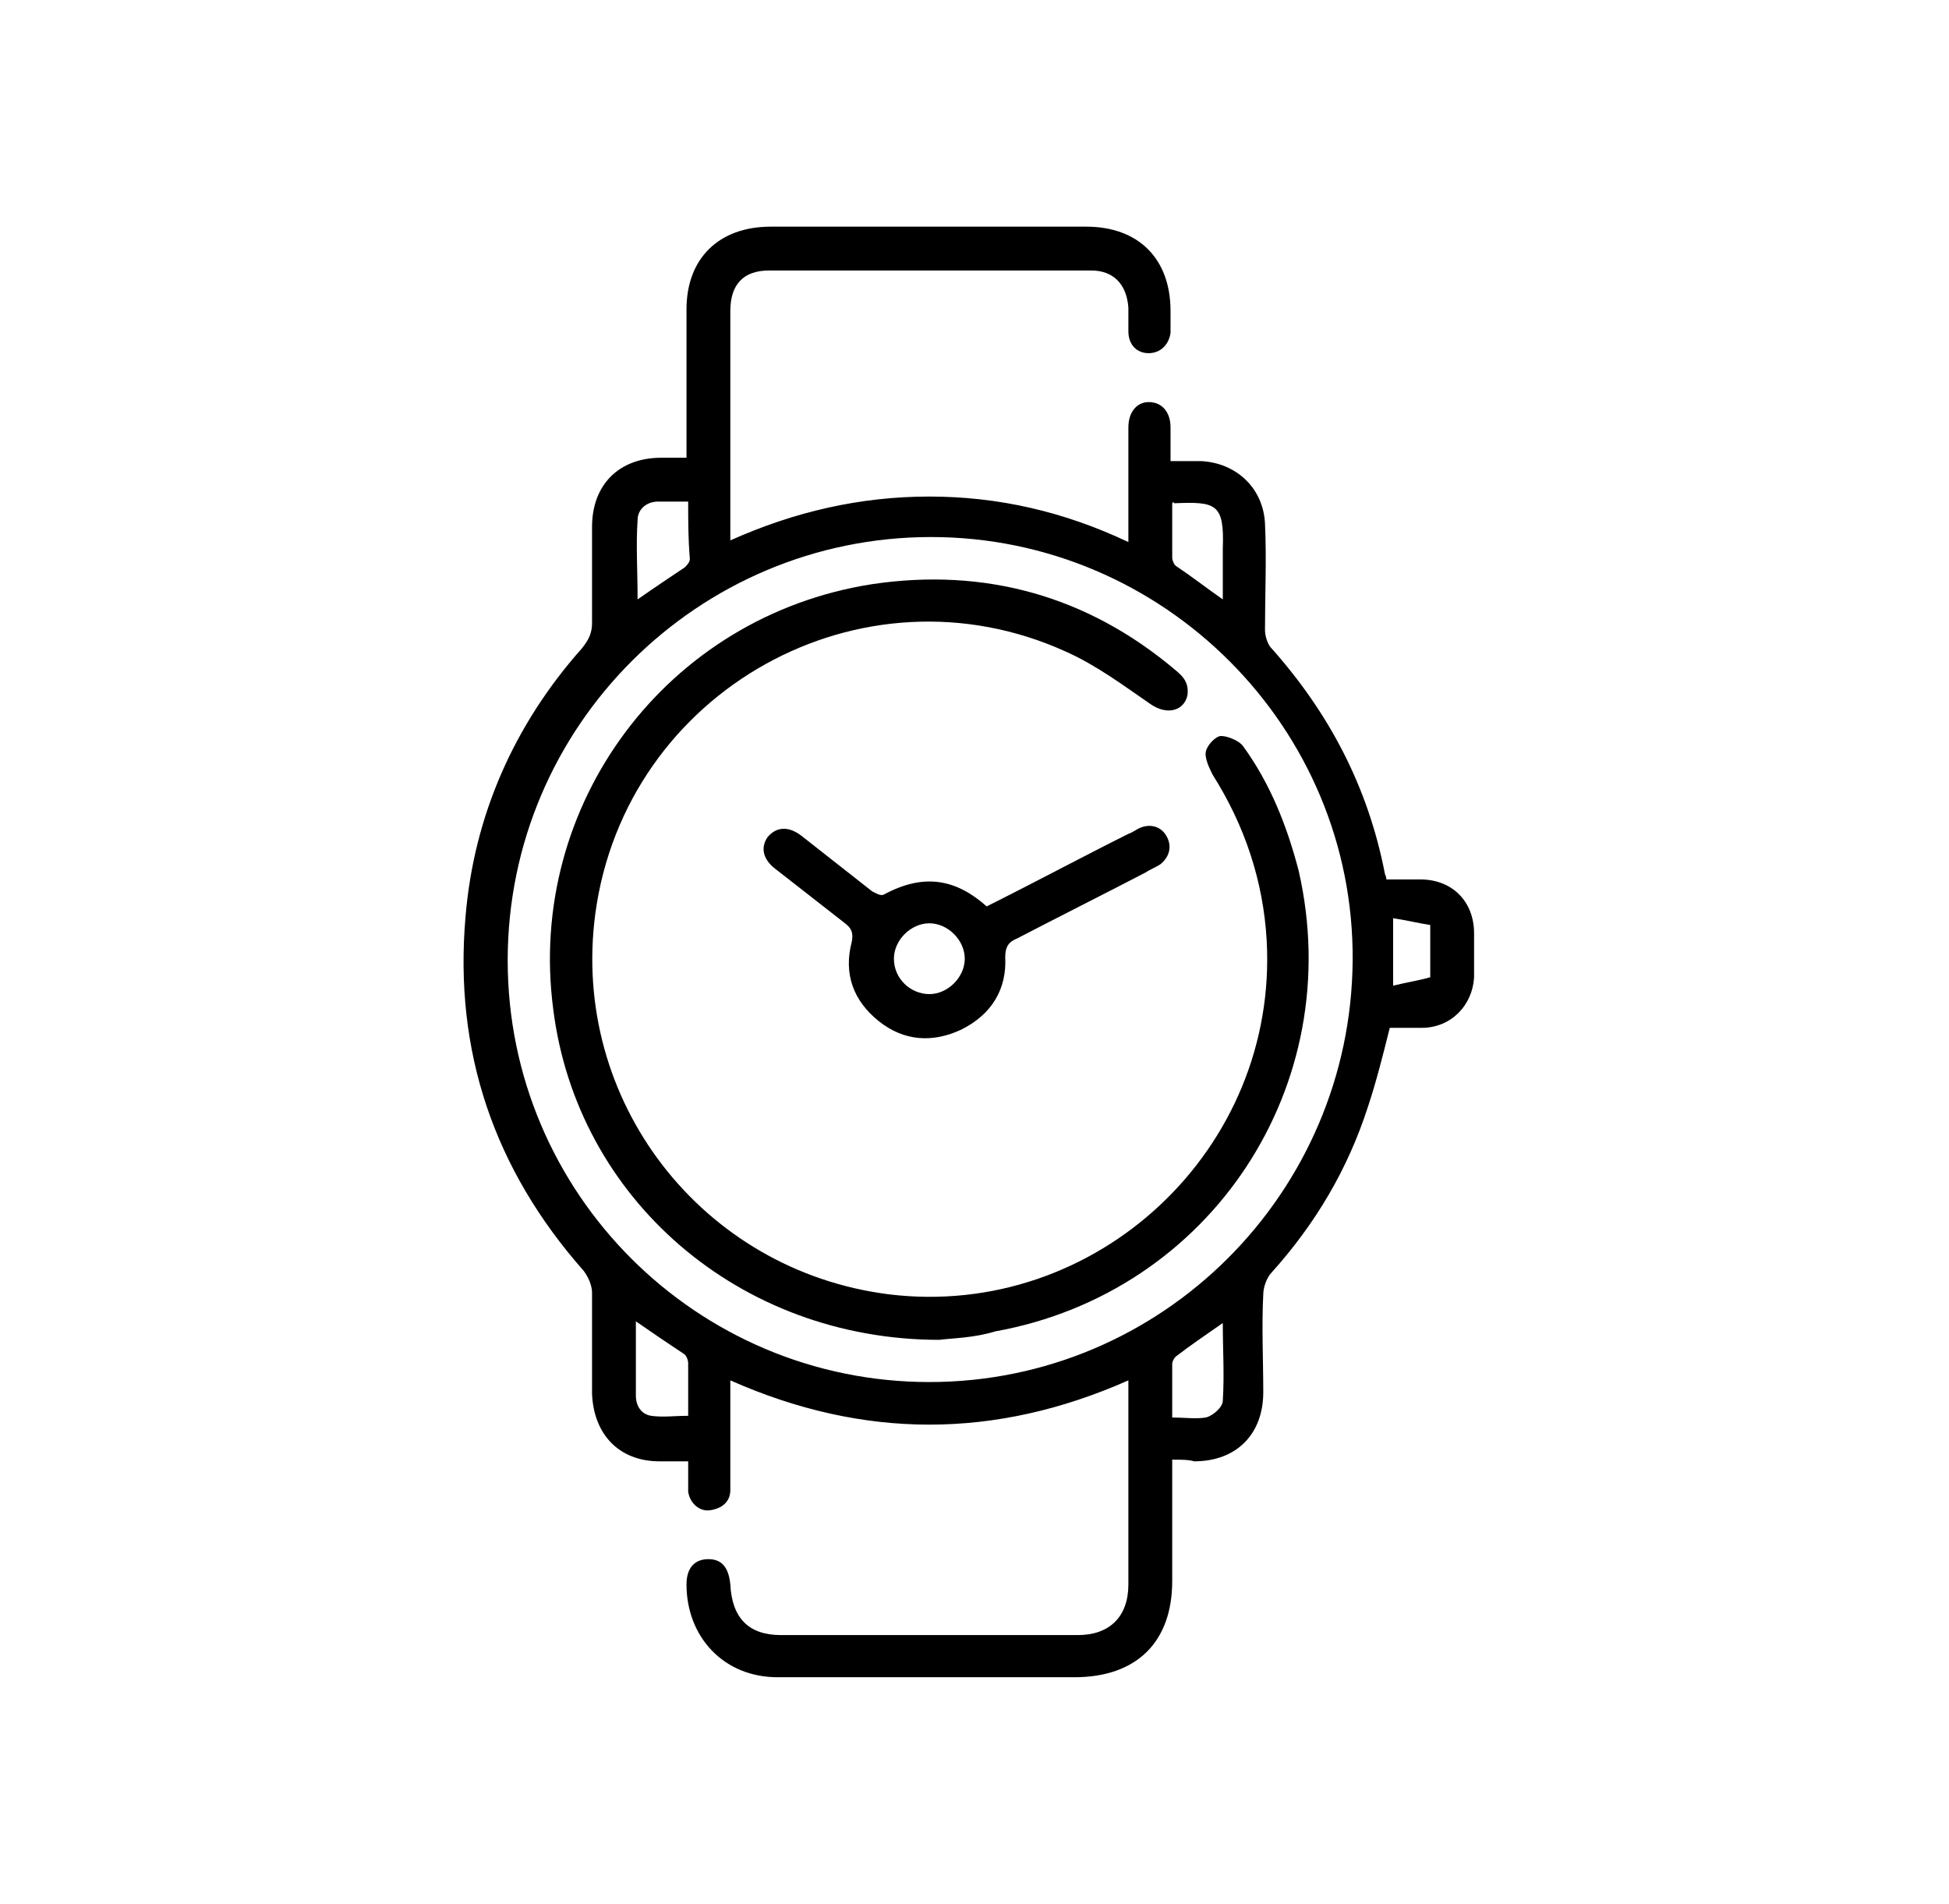 <svg width="43" height="42" viewBox="0 0 43 42" fill="none" xmlns="http://www.w3.org/2000/svg">
<path d="M25.862 32.2C25.862 33.13 25.862 33.986 25.862 34.879C25.862 36.219 25.081 37 23.704 37C21.509 37 19.35 37 17.155 37C15.964 37 15.146 36.107 15.146 34.953C15.146 34.581 15.332 34.395 15.629 34.395C15.927 34.395 16.076 34.581 16.113 34.953C16.15 35.698 16.522 36.07 17.229 36.07C19.425 36.07 21.583 36.07 23.778 36.07C24.485 36.07 24.895 35.66 24.895 34.953C24.895 33.539 24.895 32.126 24.895 30.712C24.895 30.637 24.895 30.563 24.895 30.451C21.955 31.753 19.053 31.753 16.113 30.451C16.113 31.158 16.113 31.828 16.113 32.535C16.113 32.647 16.113 32.758 16.113 32.87C16.113 33.13 15.927 33.279 15.667 33.316C15.443 33.353 15.22 33.167 15.183 32.907C15.183 32.795 15.183 32.684 15.183 32.572C15.183 32.461 15.183 32.386 15.183 32.237C14.96 32.237 14.774 32.237 14.55 32.237C13.657 32.237 13.099 31.642 13.062 30.749C13.062 30.005 13.062 29.261 13.062 28.516C13.062 28.367 12.988 28.181 12.876 28.033C10.904 25.8 10.011 23.195 10.271 20.219C10.457 17.986 11.35 15.977 12.839 14.302C12.988 14.116 13.062 13.967 13.062 13.744C13.062 13.037 13.062 12.33 13.062 11.623C13.062 10.693 13.657 10.098 14.588 10.098C14.774 10.098 14.922 10.098 15.146 10.098C15.146 9.8 15.146 9.54 15.146 9.316C15.146 8.498 15.146 7.642 15.146 6.823C15.146 5.707 15.853 5 17.006 5C19.313 5 21.657 5 23.964 5C25.118 5 25.825 5.707 25.825 6.86C25.825 7.009 25.825 7.158 25.825 7.344C25.788 7.605 25.602 7.791 25.341 7.791C25.081 7.791 24.895 7.605 24.895 7.307C24.895 7.121 24.895 6.935 24.895 6.786C24.857 6.265 24.56 5.967 24.076 5.967C21.695 5.967 19.35 5.967 16.969 5.967C16.411 5.967 16.113 6.265 16.113 6.86C16.113 8.014 16.113 9.167 16.113 10.321C16.113 10.842 16.113 11.363 16.113 11.921C17.527 11.288 18.978 10.954 20.504 10.954C22.029 10.954 23.481 11.288 24.895 11.958C24.895 11.735 24.895 11.586 24.895 11.437C24.895 10.767 24.895 10.098 24.895 9.428C24.895 9.093 25.081 8.87 25.341 8.87C25.639 8.87 25.825 9.093 25.825 9.428C25.825 9.651 25.825 9.912 25.825 10.172C26.085 10.172 26.271 10.172 26.494 10.172C27.276 10.209 27.871 10.767 27.909 11.549C27.946 12.33 27.909 13.112 27.909 13.893C27.909 14.005 27.946 14.153 28.02 14.265C29.322 15.716 30.178 17.354 30.55 19.251C30.55 19.288 30.587 19.326 30.587 19.4C30.811 19.4 31.071 19.4 31.332 19.4C32.039 19.4 32.522 19.884 32.522 20.591C32.522 20.926 32.522 21.223 32.522 21.558C32.485 22.191 32.002 22.674 31.369 22.674C31.146 22.674 30.885 22.674 30.662 22.674C30.513 23.27 30.364 23.865 30.178 24.423C29.732 25.8 29.025 26.991 28.057 28.07C27.946 28.181 27.871 28.405 27.871 28.553C27.834 29.261 27.871 30.005 27.871 30.712C27.871 31.642 27.276 32.237 26.346 32.237C26.234 32.2 26.048 32.2 25.862 32.2ZM20.504 30.488C25.639 30.488 29.806 26.321 29.843 21.186C29.881 16.051 25.676 11.847 20.541 11.847C15.406 11.847 11.201 16.014 11.201 21.186C11.201 26.321 15.369 30.488 20.504 30.488ZM15.183 11.065C14.922 11.065 14.699 11.065 14.513 11.065C14.29 11.065 14.067 11.214 14.067 11.474C14.029 12.033 14.067 12.591 14.067 13.223C14.439 12.963 14.774 12.739 15.108 12.516C15.146 12.479 15.22 12.405 15.22 12.33C15.183 11.884 15.183 11.512 15.183 11.065ZM25.862 11.102C25.862 11.512 25.862 11.884 25.862 12.293C25.862 12.367 25.899 12.442 25.936 12.479C26.271 12.702 26.606 12.963 26.978 13.223C26.978 12.814 26.978 12.442 26.978 12.107C27.015 11.102 26.829 11.065 25.899 11.102C25.899 11.065 25.899 11.065 25.862 11.102ZM14.029 29.149C14.029 29.744 14.029 30.265 14.029 30.786C14.029 31.009 14.141 31.195 14.364 31.233C14.625 31.27 14.885 31.233 15.183 31.233C15.183 30.823 15.183 30.451 15.183 30.079C15.183 30.005 15.146 29.893 15.071 29.856C14.736 29.633 14.402 29.409 14.029 29.149ZM25.862 31.27C26.122 31.27 26.383 31.307 26.606 31.27C26.755 31.233 26.978 31.047 26.978 30.898C27.015 30.34 26.978 29.781 26.978 29.186C26.606 29.447 26.271 29.67 25.936 29.93C25.899 29.967 25.862 30.042 25.862 30.079C25.862 30.451 25.862 30.823 25.862 31.27ZM30.736 21.744C31.034 21.67 31.294 21.633 31.555 21.558C31.555 21.186 31.555 20.777 31.555 20.405C31.294 20.367 30.997 20.293 30.736 20.256C30.736 20.777 30.736 21.223 30.736 21.744Z" fill="black"/>
<path d="M20.727 29.557C16.299 29.557 12.727 26.432 12.206 22.264C11.611 17.762 14.699 13.595 19.239 12.887C21.732 12.515 24.002 13.148 25.936 14.785C26.122 14.934 26.234 15.083 26.197 15.343C26.122 15.678 25.75 15.79 25.378 15.529C24.783 15.12 24.188 14.674 23.518 14.376C19.015 12.329 13.806 15.232 13.136 20.143C12.578 24.274 15.481 28.032 19.611 28.553C24.188 29.111 28.206 25.353 27.946 20.739C27.871 19.436 27.462 18.209 26.755 17.092C26.681 16.943 26.569 16.72 26.606 16.571C26.643 16.422 26.829 16.236 26.941 16.236C27.09 16.236 27.35 16.348 27.425 16.46C28.02 17.278 28.392 18.209 28.653 19.213C29.732 23.939 26.718 28.515 21.955 29.371C21.471 29.52 20.988 29.52 20.727 29.557Z" fill="black"/>
<path d="M21.769 19.995C22.811 19.475 23.853 18.916 24.895 18.395C25.006 18.358 25.081 18.284 25.192 18.247C25.415 18.172 25.639 18.247 25.75 18.47C25.862 18.693 25.788 18.916 25.602 19.065C25.49 19.14 25.378 19.177 25.267 19.251C24.336 19.735 23.369 20.219 22.439 20.703C22.253 20.777 22.178 20.889 22.178 21.112C22.215 21.819 21.881 22.377 21.211 22.712C20.578 23.009 19.946 22.972 19.387 22.526C18.829 22.079 18.606 21.484 18.792 20.777C18.829 20.591 18.792 20.479 18.643 20.368C18.122 19.958 17.639 19.586 17.118 19.177C16.82 18.954 16.783 18.693 16.932 18.47C17.118 18.247 17.378 18.209 17.676 18.433C18.197 18.842 18.718 19.251 19.239 19.661C19.313 19.698 19.425 19.772 19.499 19.735C20.392 19.251 21.099 19.4 21.769 19.995ZM20.504 21.93C20.913 21.93 21.285 21.558 21.285 21.149C21.285 20.74 20.913 20.368 20.504 20.368C20.095 20.368 19.722 20.74 19.722 21.149C19.722 21.596 20.095 21.93 20.504 21.93Z" fill="black"/>
</svg>
